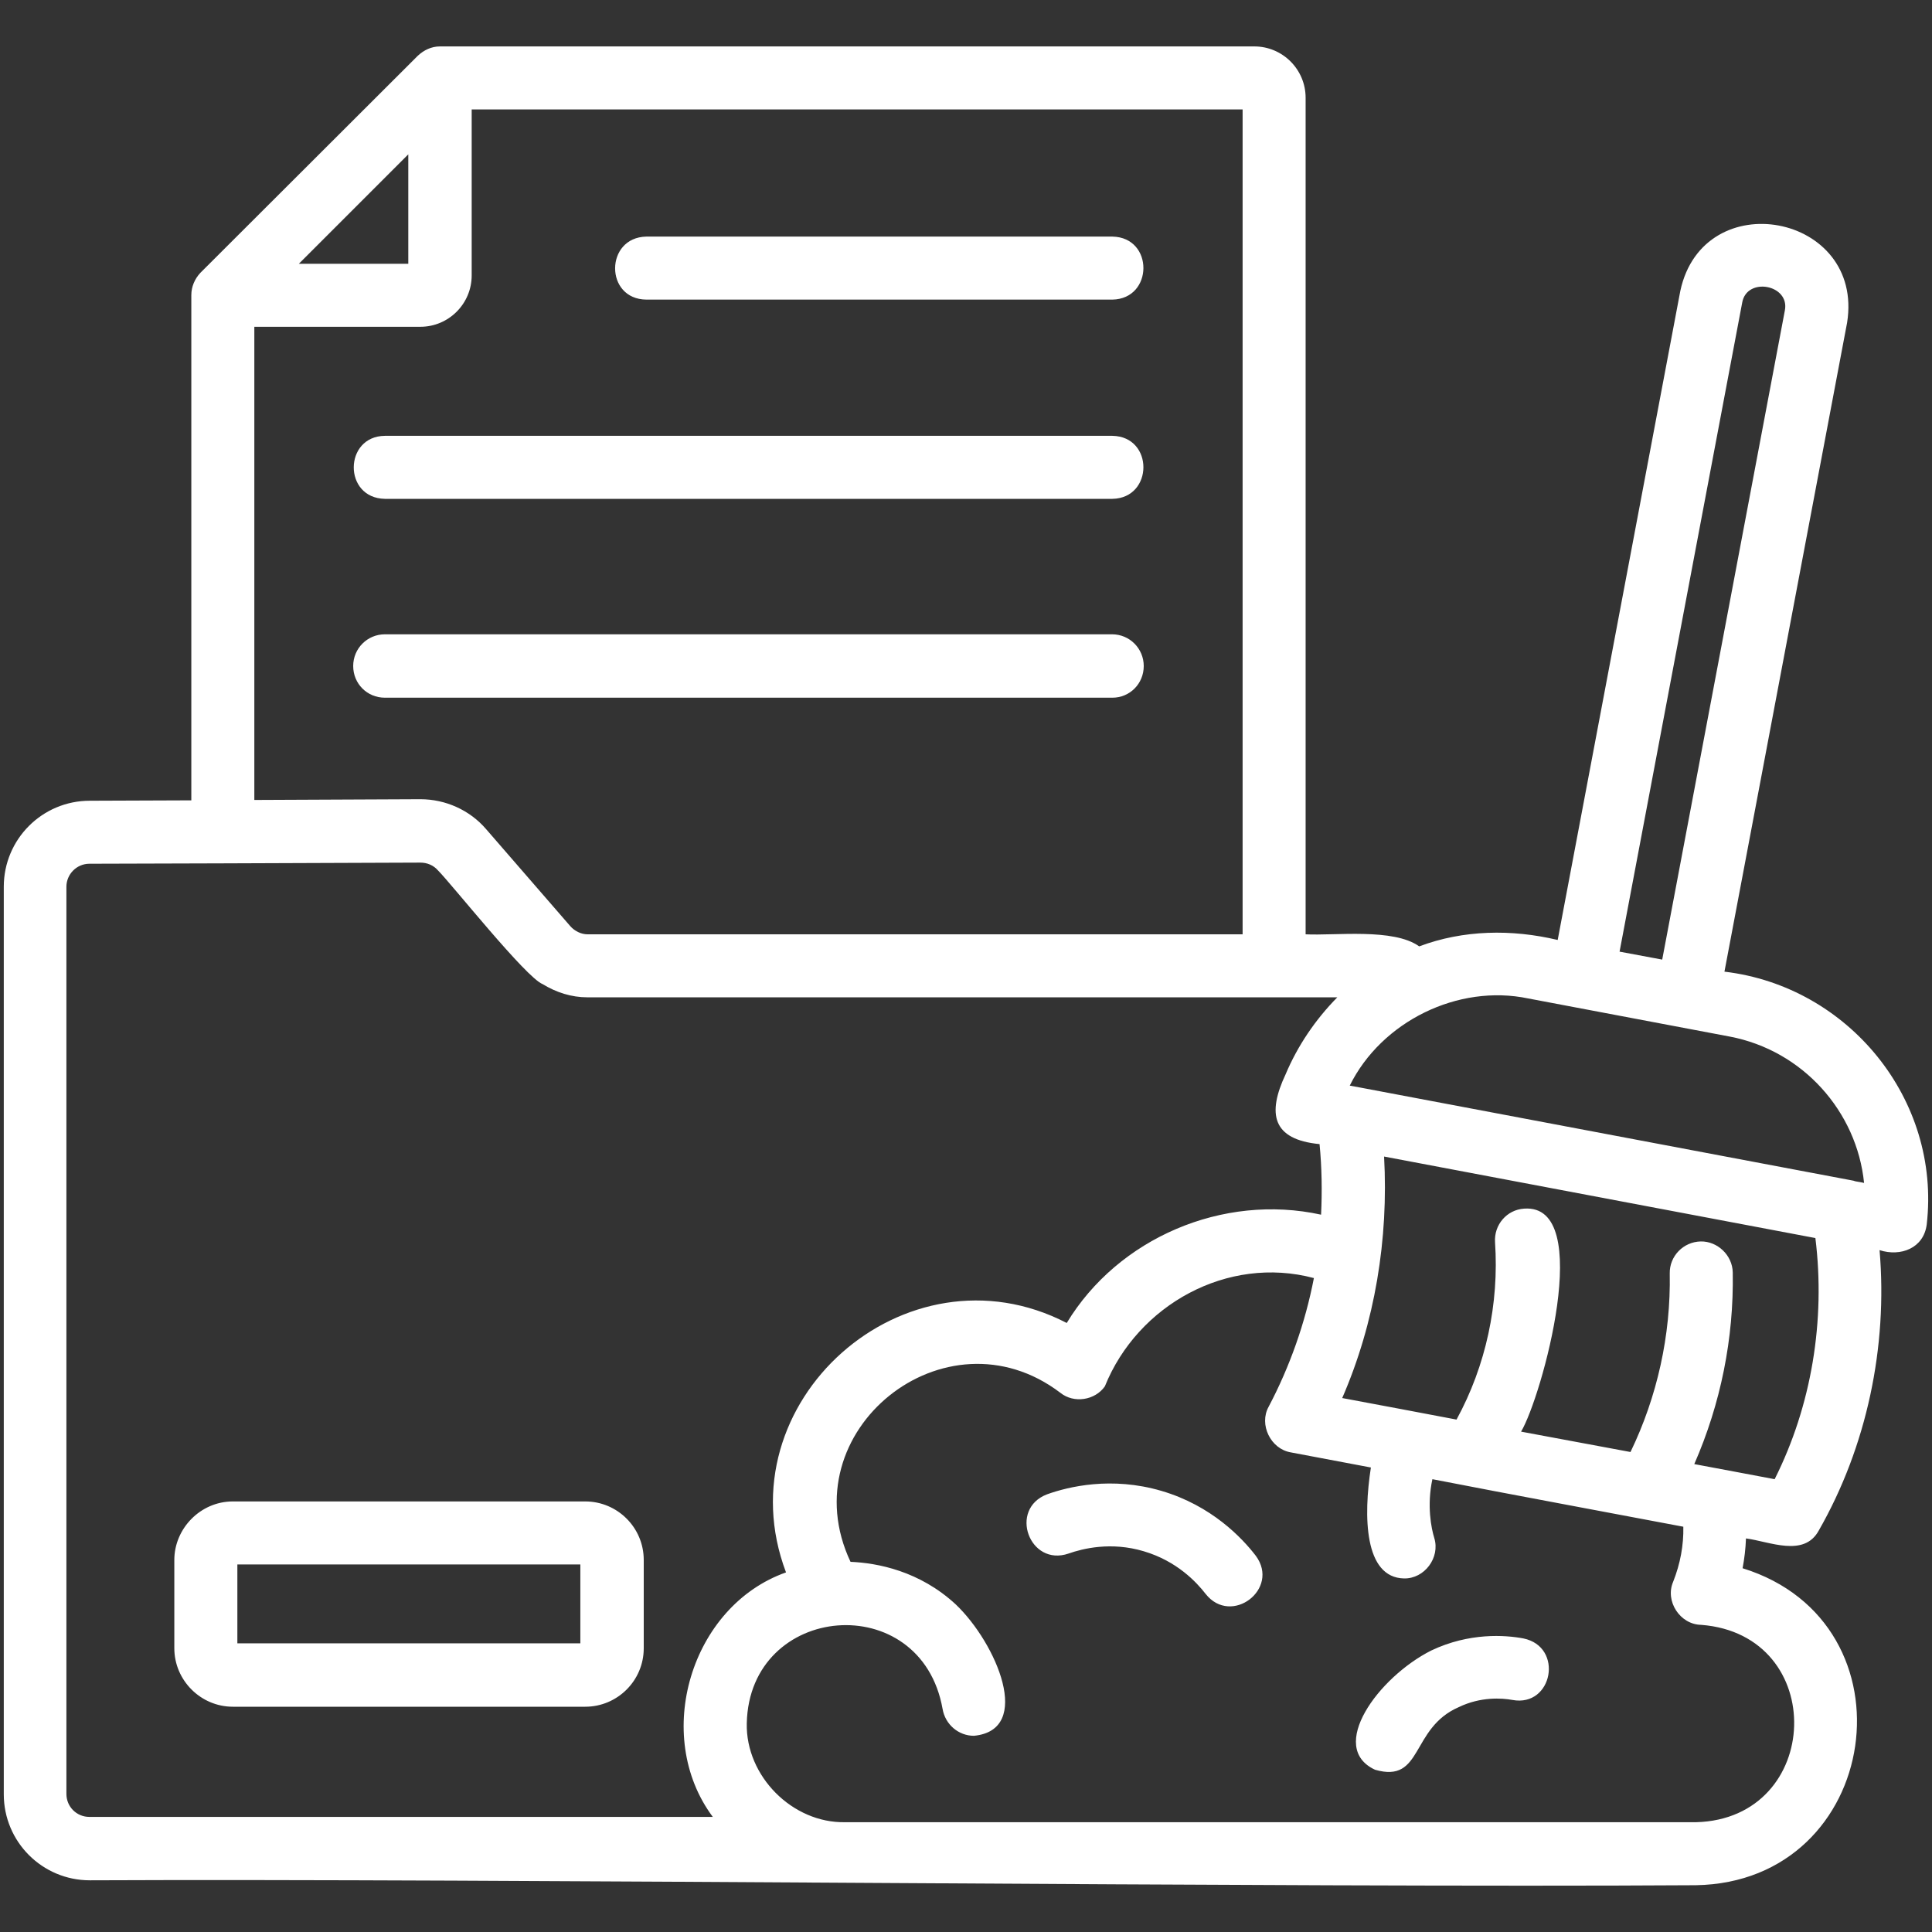 <svg width="70" height="70" viewBox="0 0 70 70" fill="none" xmlns="http://www.w3.org/2000/svg">
<rect x="0" y="0" width="70" height="70" fill="#333333" stroke="none"/>
<path d="M23.42 8.572H40.305C41.809 8.6 41.795 10.828 40.305 10.855H23.42C21.902 10.842 21.916 8.6 23.42 8.572ZM69.809 44.365C69.699 45.227 68.865 45.541 68.1 45.295C68.4 48.795 67.635 52.418 65.898 55.453C65.365 56.438 64.107 55.85 63.26 55.74C63.246 56.109 63.205 56.465 63.137 56.82C69.535 58.803 68.182 68.195 61.441 68.305C46.662 68.4 17.938 68.059 3.254 68.127C1.531 68.127 0.137 66.732 0.137 65.01V32.129C0.137 30.406 1.531 29.012 3.254 29.012L6.932 28.998V10.691C6.932 10.391 7.055 10.104 7.26 9.885C7.998 9.146 14.588 2.57 15.135 2.023C15.354 1.818 15.627 1.682 15.941 1.682H45.445C46.471 1.682 47.305 2.516 47.305 3.541V33.852C48.371 33.906 50.49 33.619 51.42 34.289C53.02 33.688 54.77 33.66 56.438 34.057L60.881 10.541C61.715 6.645 67.553 7.738 66.924 11.69L62.48 35.205C66.978 35.738 70.328 39.84 69.809 44.365ZM58.68 34.48L60.225 34.768L64.668 11.252C64.859 10.309 63.287 10.021 63.123 10.965L58.68 34.48ZM10.828 9.557H14.793V5.592L10.828 9.557ZM9.215 28.984L15.23 28.957C16.146 28.957 17.021 29.354 17.609 30.037L20.658 33.551C20.74 33.647 20.836 33.715 20.945 33.77C21.055 33.824 21.178 33.852 21.287 33.852H45.022V3.965H17.09V9.98C17.09 11.006 16.256 11.84 15.23 11.84H9.215V28.984ZM28.479 56.971C26.154 50.818 32.812 44.912 38.65 47.934C40.51 44.857 44.31 43.23 47.865 44.01C47.906 43.162 47.893 42.301 47.81 41.453C46.088 41.289 45.91 40.346 46.58 38.924C47.018 37.885 47.66 36.941 48.453 36.135H21.287C20.699 36.135 20.152 35.957 19.66 35.656C19.059 35.424 16.365 32.033 15.873 31.541C15.709 31.35 15.477 31.254 15.23 31.254C15.176 31.254 8.066 31.281 8.012 31.281L3.24 31.295C2.775 31.295 2.406 31.678 2.406 32.129V64.996C2.406 65.461 2.775 65.83 3.24 65.83H25.826C23.625 62.877 25.033 58.188 28.479 56.971ZM61.633 58.871C60.867 58.857 60.32 58.01 60.621 57.312C60.881 56.656 61.004 55.986 60.99 55.316C57.969 54.742 54.92 54.182 51.898 53.594C51.693 54.551 51.857 55.371 51.967 55.727C52.185 56.438 51.611 57.203 50.873 57.19C49.424 57.162 49.397 54.934 49.67 53.17L46.772 52.623C46.033 52.5 45.609 51.611 45.965 50.969C46.73 49.52 47.291 47.934 47.605 46.307C44.475 45.473 41.221 47.277 40.031 50.23C39.676 50.736 38.91 50.859 38.418 50.463C34.262 47.305 28.588 51.857 30.816 56.588C31.787 56.629 33.318 56.916 34.631 58.133C36.107 59.541 37.447 62.685 35.287 62.891C34.727 62.891 34.248 62.48 34.152 61.92C33.373 57.531 27.152 58.065 27.057 62.44C27.016 64.353 28.711 66.062 30.625 66.022H61.455C66.049 65.898 66.268 59.227 61.633 58.871ZM65.775 44.857L50.148 41.904C50.312 44.885 49.82 47.92 48.631 50.654C49.588 50.832 51.844 51.256 52.773 51.434C53.84 49.478 54.318 47.236 54.168 45.008C54.127 44.379 54.592 43.832 55.221 43.791C57.818 43.6 55.85 50.641 55.111 51.871C56.438 52.117 57.75 52.363 59.076 52.609C60.047 50.6 60.539 48.371 60.498 46.143C60.484 45.514 60.99 44.994 61.619 44.98C62.221 44.967 62.768 45.473 62.781 46.102C62.822 48.494 62.344 50.859 61.387 53.047C62.357 53.225 63.342 53.416 64.299 53.594C65.639 50.928 66.144 47.838 65.775 44.857ZM67.539 42.861C67.279 40.277 65.324 38.062 62.672 37.557L55.371 36.176C52.828 35.643 50.053 37.01 48.904 39.334C48.986 39.348 49.191 39.389 49.273 39.402L67.156 42.779C67.225 42.807 67.266 42.807 67.416 42.834C67.498 42.848 67.539 42.861 67.539 42.861ZM13.945 18.074H40.305C41.795 18.047 41.809 15.818 40.305 15.791H13.945C12.455 15.805 12.428 18.047 13.945 18.074ZM41.44 24.131C41.44 23.502 40.934 22.982 40.291 22.982H13.945C13.316 22.982 12.797 23.488 12.797 24.131C12.797 24.773 13.303 25.279 13.945 25.279H40.305C40.934 25.279 41.44 24.773 41.44 24.131ZM55.193 59.363C54.537 59.24 53.238 59.145 51.857 59.801C49.93 60.772 48.084 63.315 49.82 64.121C51.57 64.627 51.092 62.617 52.855 61.852C53.648 61.469 54.414 61.523 54.797 61.592C56.26 61.865 56.67 59.664 55.193 59.363ZM42.082 54.018C40.264 53.484 38.705 53.867 37.94 54.141C36.531 54.674 37.297 56.779 38.719 56.287C39.225 56.109 40.25 55.85 41.44 56.205C42.643 56.561 43.353 57.326 43.682 57.75C44.611 58.926 46.389 57.572 45.5 56.369C45.008 55.727 43.9 54.551 42.082 54.018ZM23.324 56.52V59.719C23.324 60.895 22.367 61.838 21.205 61.838H8.436C7.273 61.838 6.316 60.881 6.316 59.719V56.52C6.316 55.385 7.26 54.4 8.436 54.4H21.205C22.367 54.4 23.324 55.344 23.324 56.52ZM21.027 56.684H8.6V59.541H21.027V56.684Z" fill="white"/>
</svg>
